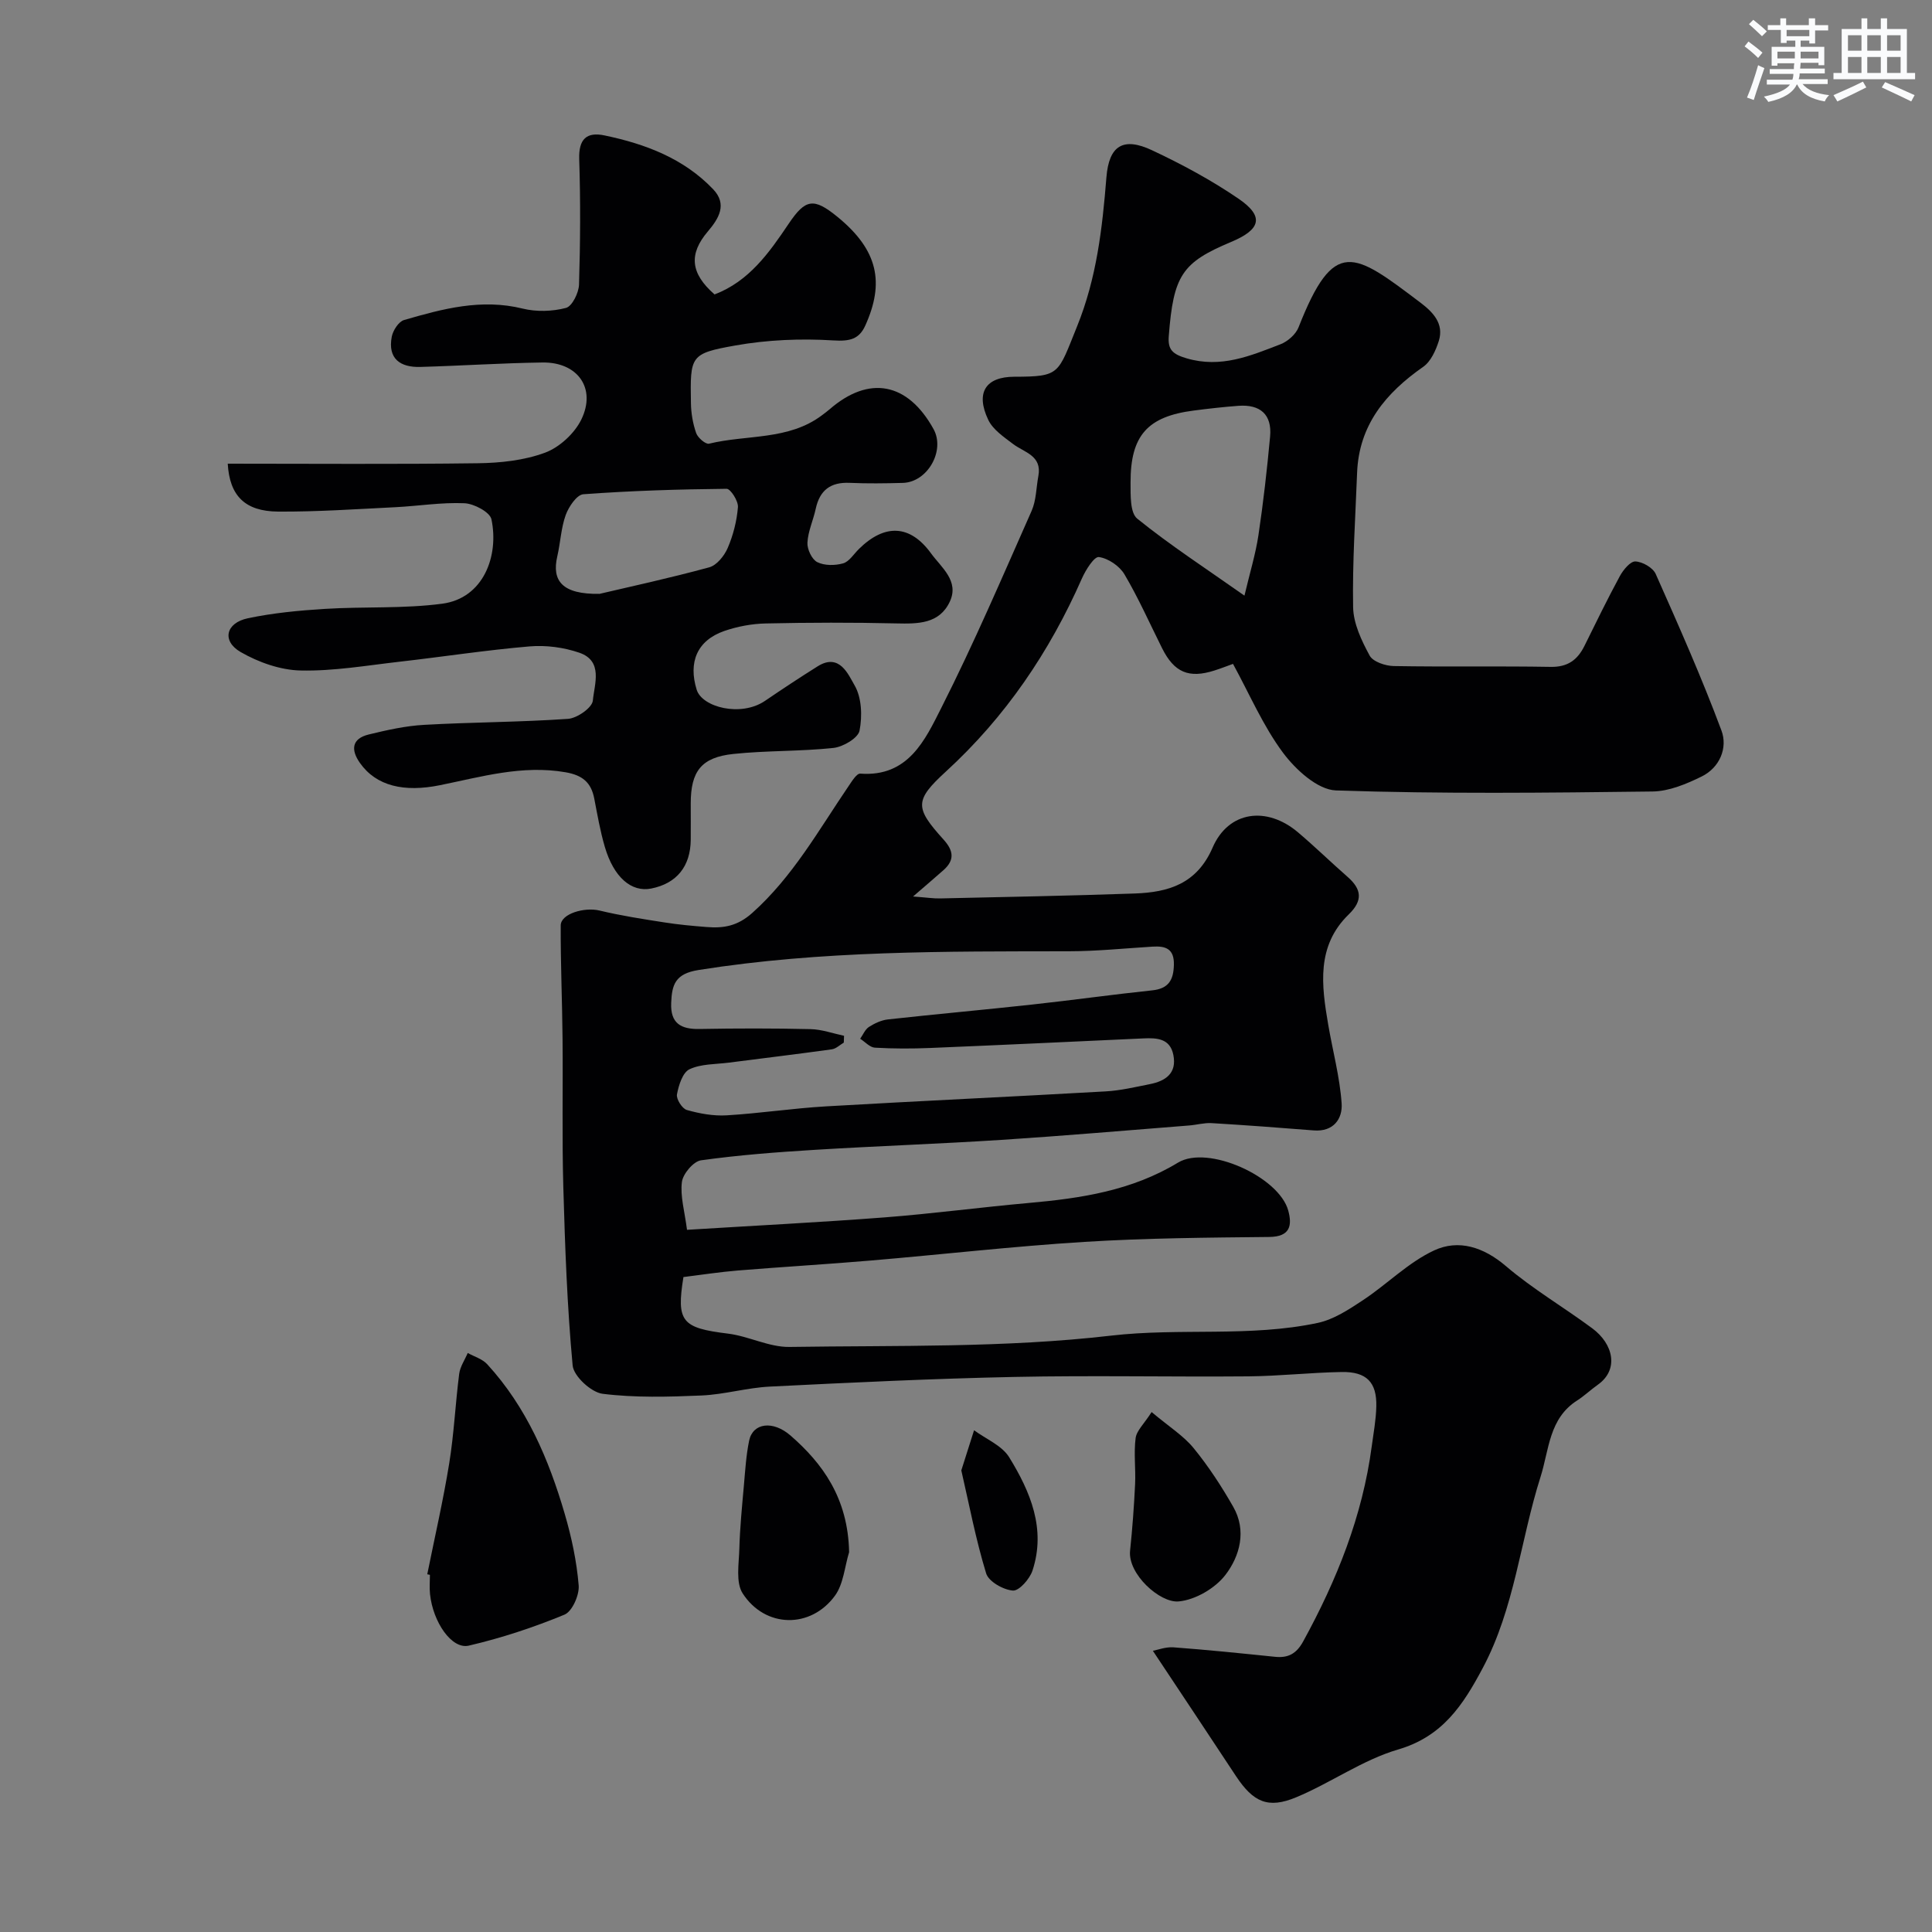 <svg enable-background="new 0 0 400 400" viewBox="0 0 400 400" xmlns="http://www.w3.org/2000/svg"><rect x="0" y="0" width="400" height="400" fill="#808080" stroke="none"/><g fill="#010103"><path d="m238.69 341.78c.99-.18 2.64-.83 4.24-.72 7.01.52 14.01 1.24 21.01 1.96 2.77.29 4.47-.62 5.89-3.22 6.95-12.68 12.25-25.9 14.17-40.33.37-2.76.89-5.52.95-8.29.12-4.99-2.02-7.21-7.17-7.12-6.44.11-12.87.84-19.3.9-16.16.14-32.33-.22-48.49.12-16.87.35-33.74 1.16-50.6 2-4.72.23-9.39 1.63-14.11 1.84-6.84.29-13.77.49-20.52-.35-2.36-.3-5.99-3.64-6.2-5.86-1.14-12.25-1.58-24.58-1.93-36.89-.29-10.27-.06-20.55-.16-30.82-.07-7.8-.42-15.6-.38-23.4.01-2.42 4.9-3.84 8.05-3.08 4.4 1.06 8.9 1.75 13.38 2.45 2.91.46 5.85.73 8.79.96 3.5.28 6.36-.18 9.42-2.9 8.4-7.5 13.74-17.13 19.91-26.2.7-1.02 1.71-2.72 2.47-2.66 9.94.74 13.42-6.98 16.78-13.62 6.75-13.34 12.64-27.11 18.7-40.79.96-2.18.94-4.79 1.39-7.2.8-4.27-2.91-4.86-5.27-6.66-1.89-1.44-4.14-2.95-5.1-4.97-2.69-5.65-.52-8.92 5.38-8.93 9.57-.02 8.99-.53 12.98-10.36 4.09-10.08 5.25-20.36 6.1-30.92.53-6.61 3.49-8.41 9.45-5.61 6.18 2.9 12.27 6.18 17.89 10.02 5.42 3.7 4.61 6.4-1.54 8.97-10.14 4.25-11.93 6.9-12.89 19.53-.21 2.74.75 3.69 3.7 4.56 7.12 2.09 13.21-.52 19.42-2.91 1.5-.58 3.18-2.05 3.75-3.51 7.37-18.74 11.39-15.58 25.24-5.11 2.55 1.93 4.93 4.33 3.8 7.93-.62 1.95-1.65 4.25-3.22 5.35-7.77 5.43-13.33 12.05-13.7 22-.35 9.26-.99 18.53-.82 27.78.06 3.39 1.75 6.93 3.42 10.01.69 1.28 3.26 2.14 4.99 2.17 10.83.19 21.66-.02 32.49.17 3.51.06 5.54-1.42 6.99-4.34 2.39-4.84 4.76-9.71 7.33-14.45.7-1.29 2.17-3.08 3.22-3.04 1.47.06 3.63 1.29 4.21 2.6 4.76 10.71 9.52 21.44 13.61 32.41 1.33 3.56-.33 7.67-4.11 9.52-3.15 1.55-6.73 3.05-10.14 3.1-21.86.27-43.73.52-65.56-.22-3.81-.13-8.36-4.31-10.97-7.81-4.13-5.55-6.91-12.1-10.35-18.39-1.14.41-2.46.93-3.81 1.36-5.33 1.71-8.36.42-10.87-4.6-2.56-5.12-4.89-10.39-7.8-15.31-1.02-1.72-3.36-3.31-5.29-3.57-.97-.13-2.73 2.67-3.51 4.43-6.71 15.23-15.83 28.68-28.16 39.98-6.54 5.99-6.44 7.49-.5 14.07 2.09 2.31 2.36 4.25-.01 6.35-1.74 1.54-3.51 3.05-6.29 5.45 2.84.21 4.22.43 5.59.4 13.43-.3 26.87-.55 40.29-1.02 6.98-.25 12.87-1.97 16.14-9.51 3.28-7.58 11.19-8.64 17.67-3.16 3.52 2.98 6.84 6.22 10.31 9.26 2.9 2.55 3.14 4.89.21 7.73-6.75 6.54-5.65 14.7-4.26 22.82.93 5.44 2.4 10.83 2.78 16.31.22 3.17-1.66 5.93-5.78 5.6-7.04-.56-14.09-1.09-21.14-1.51-1.54-.09-3.11.37-4.67.49-12.95 1.02-25.9 2.14-38.87 2.98-12.86.83-25.74 1.27-38.6 2.06-7.88.48-15.76 1.08-23.57 2.17-1.57.22-3.74 2.79-3.96 4.49-.37 2.94.56 6.04 1.06 9.9 13.88-.86 27.38-1.54 40.87-2.57 9.98-.77 19.92-2.1 29.89-2.99 10.81-.96 21.31-2.54 30.89-8.35 6.18-3.75 20.93 2.93 22.83 9.93.84 3.1.39 5.42-3.94 5.46-12.77.13-25.55.23-38.29 1.02-14.76.92-29.47 2.61-44.21 3.86-9.19.78-18.4 1.32-27.59 2.07-3.74.31-7.46.89-11.19 1.35-1.5 9.26-.33 10.54 9.21 11.71 4.31.53 8.53 2.83 12.76 2.76 22.2-.34 44.56.21 66.54-2.34 14.34-1.66 28.75.36 42.83-2.64 3.32-.71 6.47-2.8 9.39-4.73 4.99-3.31 9.36-7.8 14.7-10.28 5.04-2.34 10.21-.71 14.85 3.25 5.56 4.75 11.96 8.5 17.86 12.87 4.43 3.27 5.57 8.57 1.19 11.68-1.47 1.04-2.78 2.3-4.29 3.27-5.85 3.72-5.8 10.18-7.59 15.83-4.18 13.14-5.35 27.16-11.98 39.6-4.04 7.58-8.27 14.13-17.49 16.83-7.37 2.16-13.94 6.91-21.12 9.9-5.83 2.43-8.88 1-12.44-4.35-5.57-8.45-11.17-16.86-17.23-25.98zm-63.94-127.33c-.02.47-.03.94-.05 1.41-.82.48-1.6 1.27-2.48 1.39-7.1.99-14.22 1.84-21.34 2.76-2.75.35-5.74.24-8.13 1.37-1.42.67-2.24 3.31-2.59 5.2-.18.97 1.07 2.95 2.04 3.23 2.65.75 5.5 1.27 8.23 1.11 6.88-.41 13.72-1.46 20.6-1.86 19.29-1.12 38.6-2 57.89-3.1 3.07-.17 6.11-.9 9.14-1.5 3.26-.64 5.63-2.25 4.87-6.05-.68-3.42-3.4-3.55-6.2-3.42-14.7.68-29.4 1.37-44.1 1.98-3.83.16-7.67.16-11.49-.06-1.05-.06-2.03-1.2-3.05-1.85.59-.83 1.02-1.93 1.81-2.44 1.17-.75 2.58-1.41 3.94-1.56 9.95-1.1 19.92-1.99 29.86-3.08 8.3-.9 16.57-2.07 24.87-2.94 3.39-.36 4.4-2.16 4.47-5.29.08-3.32-1.7-3.93-4.42-3.76-5.77.36-11.53.95-17.3.96-25.63.04-51.24-.17-76.7 3.88-4.84.77-5.51 3.04-5.66 6.83-.17 4.21 2 5.45 5.86 5.38 7.66-.14 15.33-.15 22.99.03 2.33.05 4.63.89 6.94 1.38zm82.9-91.13c1.12-4.75 2.31-8.6 2.9-12.54 1.01-6.77 1.78-13.59 2.41-20.4.42-4.57-2.05-6.69-6.55-6.36-3.09.23-6.18.58-9.26.98-9.57 1.23-13.11 5.16-13.08 14.93.01 2.55-.12 6.23 1.38 7.45 6.78 5.48 14.12 10.25 22.2 15.94z"/><path d="m47.15 96c17.45 0 34.6.14 51.74-.09 4.69-.06 9.62-.58 13.96-2.19 2.99-1.11 6.1-3.98 7.51-6.87 3.14-6.46-.76-11.9-8.03-11.8-8.44.12-16.87.68-25.3.92-4.15.12-6.79-1.69-5.92-6.26.25-1.3 1.43-3.13 2.54-3.45 8-2.33 16.02-4.48 24.56-2.37 2.84.7 6.15.6 8.97-.14 1.27-.33 2.64-3.11 2.7-4.82.27-8.66.32-17.33.04-25.99-.13-4.12 1.5-5.69 5.25-4.9 8.43 1.76 16.37 4.74 22.48 11.14 2.99 3.13 1.15 6.09-1.09 8.73-3.99 4.69-3.63 8.67 1.38 13.05 7.14-2.72 11.3-8.62 15.35-14.64 3.47-5.16 5.18-5.42 10.04-1.47 8.57 6.97 9.79 13.74 5.83 22.53-1.29 2.87-3.24 3.31-6.62 3.1-6.73-.42-13.67-.13-20.3 1.05-9.37 1.67-9.35 2.13-9.19 11.93.03 2.09.4 4.25 1.09 6.22.34.96 1.96 2.35 2.66 2.18 7.81-1.91 16.45-.65 23.4-5.9.53-.4 1.06-.79 1.56-1.22 8.17-7.09 16.16-5.58 21.51 4.08 2.48 4.47-1.22 11.02-6.36 11.16-3.66.1-7.34.15-11-.01-3.95-.18-6.19 1.52-7.02 5.36-.51 2.37-1.6 4.67-1.72 7.03-.07 1.36.92 3.46 2.03 4.02 1.49.75 3.68.73 5.35.26 1.27-.36 2.21-1.93 3.28-2.98 5.33-5.25 10.58-5.09 14.94.92 2.1 2.89 5.88 5.7 3.88 9.98-2.17 4.64-6.61 4.61-11.11 4.51-8.99-.21-18-.19-26.99.01-2.89.06-5.87.62-8.6 1.56-5.68 1.98-7.46 6.52-5.71 12.16 1.12 3.63 9.16 5.7 14.14 2.31 3.6-2.45 7.24-4.86 10.93-7.17 4.52-2.82 6.34 1.77 7.61 3.93 1.49 2.54 1.63 6.38 1.04 9.4-.3 1.54-3.4 3.36-5.39 3.58-6.88.74-13.87.52-20.75 1.25-6.64.7-8.81 3.61-8.81 10.25 0 2.5.02 5 0 7.5-.04 5.52-2.91 9.06-8.17 10.11-4.12.82-7.77-2.32-9.62-8.63-.96-3.27-1.54-6.66-2.19-10.02-.65-3.32-2.44-4.81-5.93-5.42-8.99-1.56-17.47.95-26.03 2.68-7.4 1.5-13.17.19-16.55-4.61-1.92-2.72-1.7-5.03 1.81-5.89 3.78-.92 7.65-1.79 11.52-2 9.91-.56 19.86-.55 29.76-1.24 1.88-.13 4.99-2.31 5.13-3.77.32-3.42 2.21-8.21-2.82-9.93-3.21-1.1-6.89-1.59-10.27-1.3-8.97.76-17.88 2.14-26.83 3.16-6.85.78-13.74 1.98-20.58 1.83-4.2-.09-8.74-1.7-12.43-3.83-3.92-2.27-3.08-6.01 1.48-6.98 5.25-1.11 10.66-1.62 16.03-1.95 8.08-.5 16.26-.01 24.24-1.07 8.52-1.13 11.78-9.85 10.19-17.47-.31-1.49-3.61-3.25-5.6-3.33-4.74-.21-9.52.58-14.29.82-8.1.4-16.2.96-24.3.91-6.84-.06-10.02-3.26-10.41-9.92zm76.98 26.95c6-1.41 14.41-3.23 22.7-5.49 1.56-.42 3.13-2.38 3.83-4 1.14-2.65 1.89-5.59 2.12-8.46.1-1.26-1.52-3.8-2.34-3.8-9.9.1-19.8.4-29.67 1.13-1.35.1-3.02 2.58-3.64 4.28-.98 2.72-1.09 5.73-1.75 8.58-1.18 5.07 1.04 7.89 8.75 7.76z"/><path d="m88.46 325.94c1.54-7.66 3.3-15.28 4.55-22.99.99-6.12 1.27-12.35 2.06-18.51.19-1.49 1.16-2.88 1.77-4.32 1.36.76 3.04 1.24 4.04 2.34 8.13 8.87 12.74 19.65 16.05 31 1.41 4.81 2.47 9.81 2.88 14.78.16 2-1.34 5.4-2.95 6.06-6.4 2.64-13.05 4.84-19.8 6.41-3.53.82-7.42-4.86-8.03-10.67-.14-1.32-.02-2.66-.02-3.99-.18-.04-.37-.08-.55-.11z"/><path d="m175.8 321.36c-.93 3.03-1.16 6.58-2.93 9.01-5.02 6.88-14.44 6.73-19.1-.46-1.47-2.27-.79-6.09-.7-9.19.12-4.42.56-8.83.95-13.23.27-3.08.46-6.2 1.08-9.22.77-3.7 4.94-4.23 8.59-1.04 6.54 5.7 11.89 12.87 12.11 24.13z"/><path d="m238.43 292.35c3.65 3.07 6.61 4.91 8.7 7.47 3.08 3.77 5.78 7.91 8.2 12.15 2.81 4.92 1.38 10.18-1.62 14.1-2.13 2.78-6.25 5.18-9.69 5.49-3.88.35-10.55-5.68-10.05-10.5.48-4.58.82-9.18 1.04-13.79.15-3.18-.3-6.41.11-9.54.21-1.55 1.75-2.93 3.31-5.38z"/><path d="m199.03 304.43c1.05-3.29 1.85-5.8 2.64-8.31 2.48 1.83 5.78 3.16 7.27 5.59 4.38 7.12 7.66 14.83 4.83 23.45-.57 1.74-2.78 4.25-4.06 4.15-1.99-.15-5.03-1.87-5.54-3.56-2.16-7.08-3.55-14.41-5.14-21.32z"/></g><path d="m361.2 9.6.8-1c.9.7 1.9 1.4 2.9 2.3l-.9 1.1c-1-1-2-1.8-2.8-2.4zm.5 10.6c.9-2.1 1.6-4.3 2.3-6.7.4.2.8.4 1.3.6-.7 2.1-1.5 4.3-2.2 6.6zm.4-15.2.9-.9c1 .8 2 1.6 2.8 2.4l-1 1c-.9-.9-1.8-1.7-2.7-2.5zm12.5-1.2h1.2v1.4h2.7v1.1h-2.7v2.7h-1.2v-.6h-1.8v1.3h4.9v3.8h-1.2v-.5h-3.7c0 .4-.1.9-.1 1.2h5.1v1h-5.2c0 .5-.1.9-.2 1.2h6v1h-5.2c1.1 1.3 2.9 2 5.5 2.3-.4.4-.7.8-.9 1.3-2.9-.5-4.8-1.6-5.7-3.5h-.1c-.8 1.7-2.7 2.9-5.9 3.6-.2-.4-.6-.8-.9-1.1 2.8-.6 4.6-1.4 5.4-2.5h-4.8v-1h5.3c.1-.3.2-.7.2-1.2h-4.9v-1h5c0-.4 0-.8.1-1.2h-3.5v.5h-1.2v-3.9h4.9v-1.3h-1.8v.5h-1.2v-2.7h-2.7v-1h2.6v-1.4h1.2v1.4h4.7v-1.4zm-6.6 8.3h3.6c0-.4 0-.9 0-1.4h-3.6zm1.9-4.6h4.7v-1.3h-4.7zm6.6 3.2h-3.7v1.4h3.7z" fill="#fafbfc"/><path d="m385.3 3.8h1.3v2.2h2.8v-2.2h1.3v2.2h4.1v9.1h1.7v1.3h-16.9v-1.3h1.7v-9.1h4.1v-2.2zm.4 13.1.7 1.2c-1.8.9-3.8 1.9-6 2.9-.2-.4-.5-.8-.8-1.3 2.3-1 4.3-1.9 6.1-2.8zm-3.1-6.4h2.8v-3.2h-2.8zm0 4.6h2.8v-3.3h-2.8zm4-4.6h2.8v-3.2h-2.8zm0 4.6h2.8v-3.3h-2.8zm3.7 1.9c2.1.9 4.1 1.8 6.1 2.7l-.7 1.3c-2.2-1.1-4.2-2-6.1-2.9zm3.2-9.7h-2.8v3.2h2.8zm-2.8 7.8h2.8v-3.3h-2.8z" fill="#fafbfc"/></svg>
